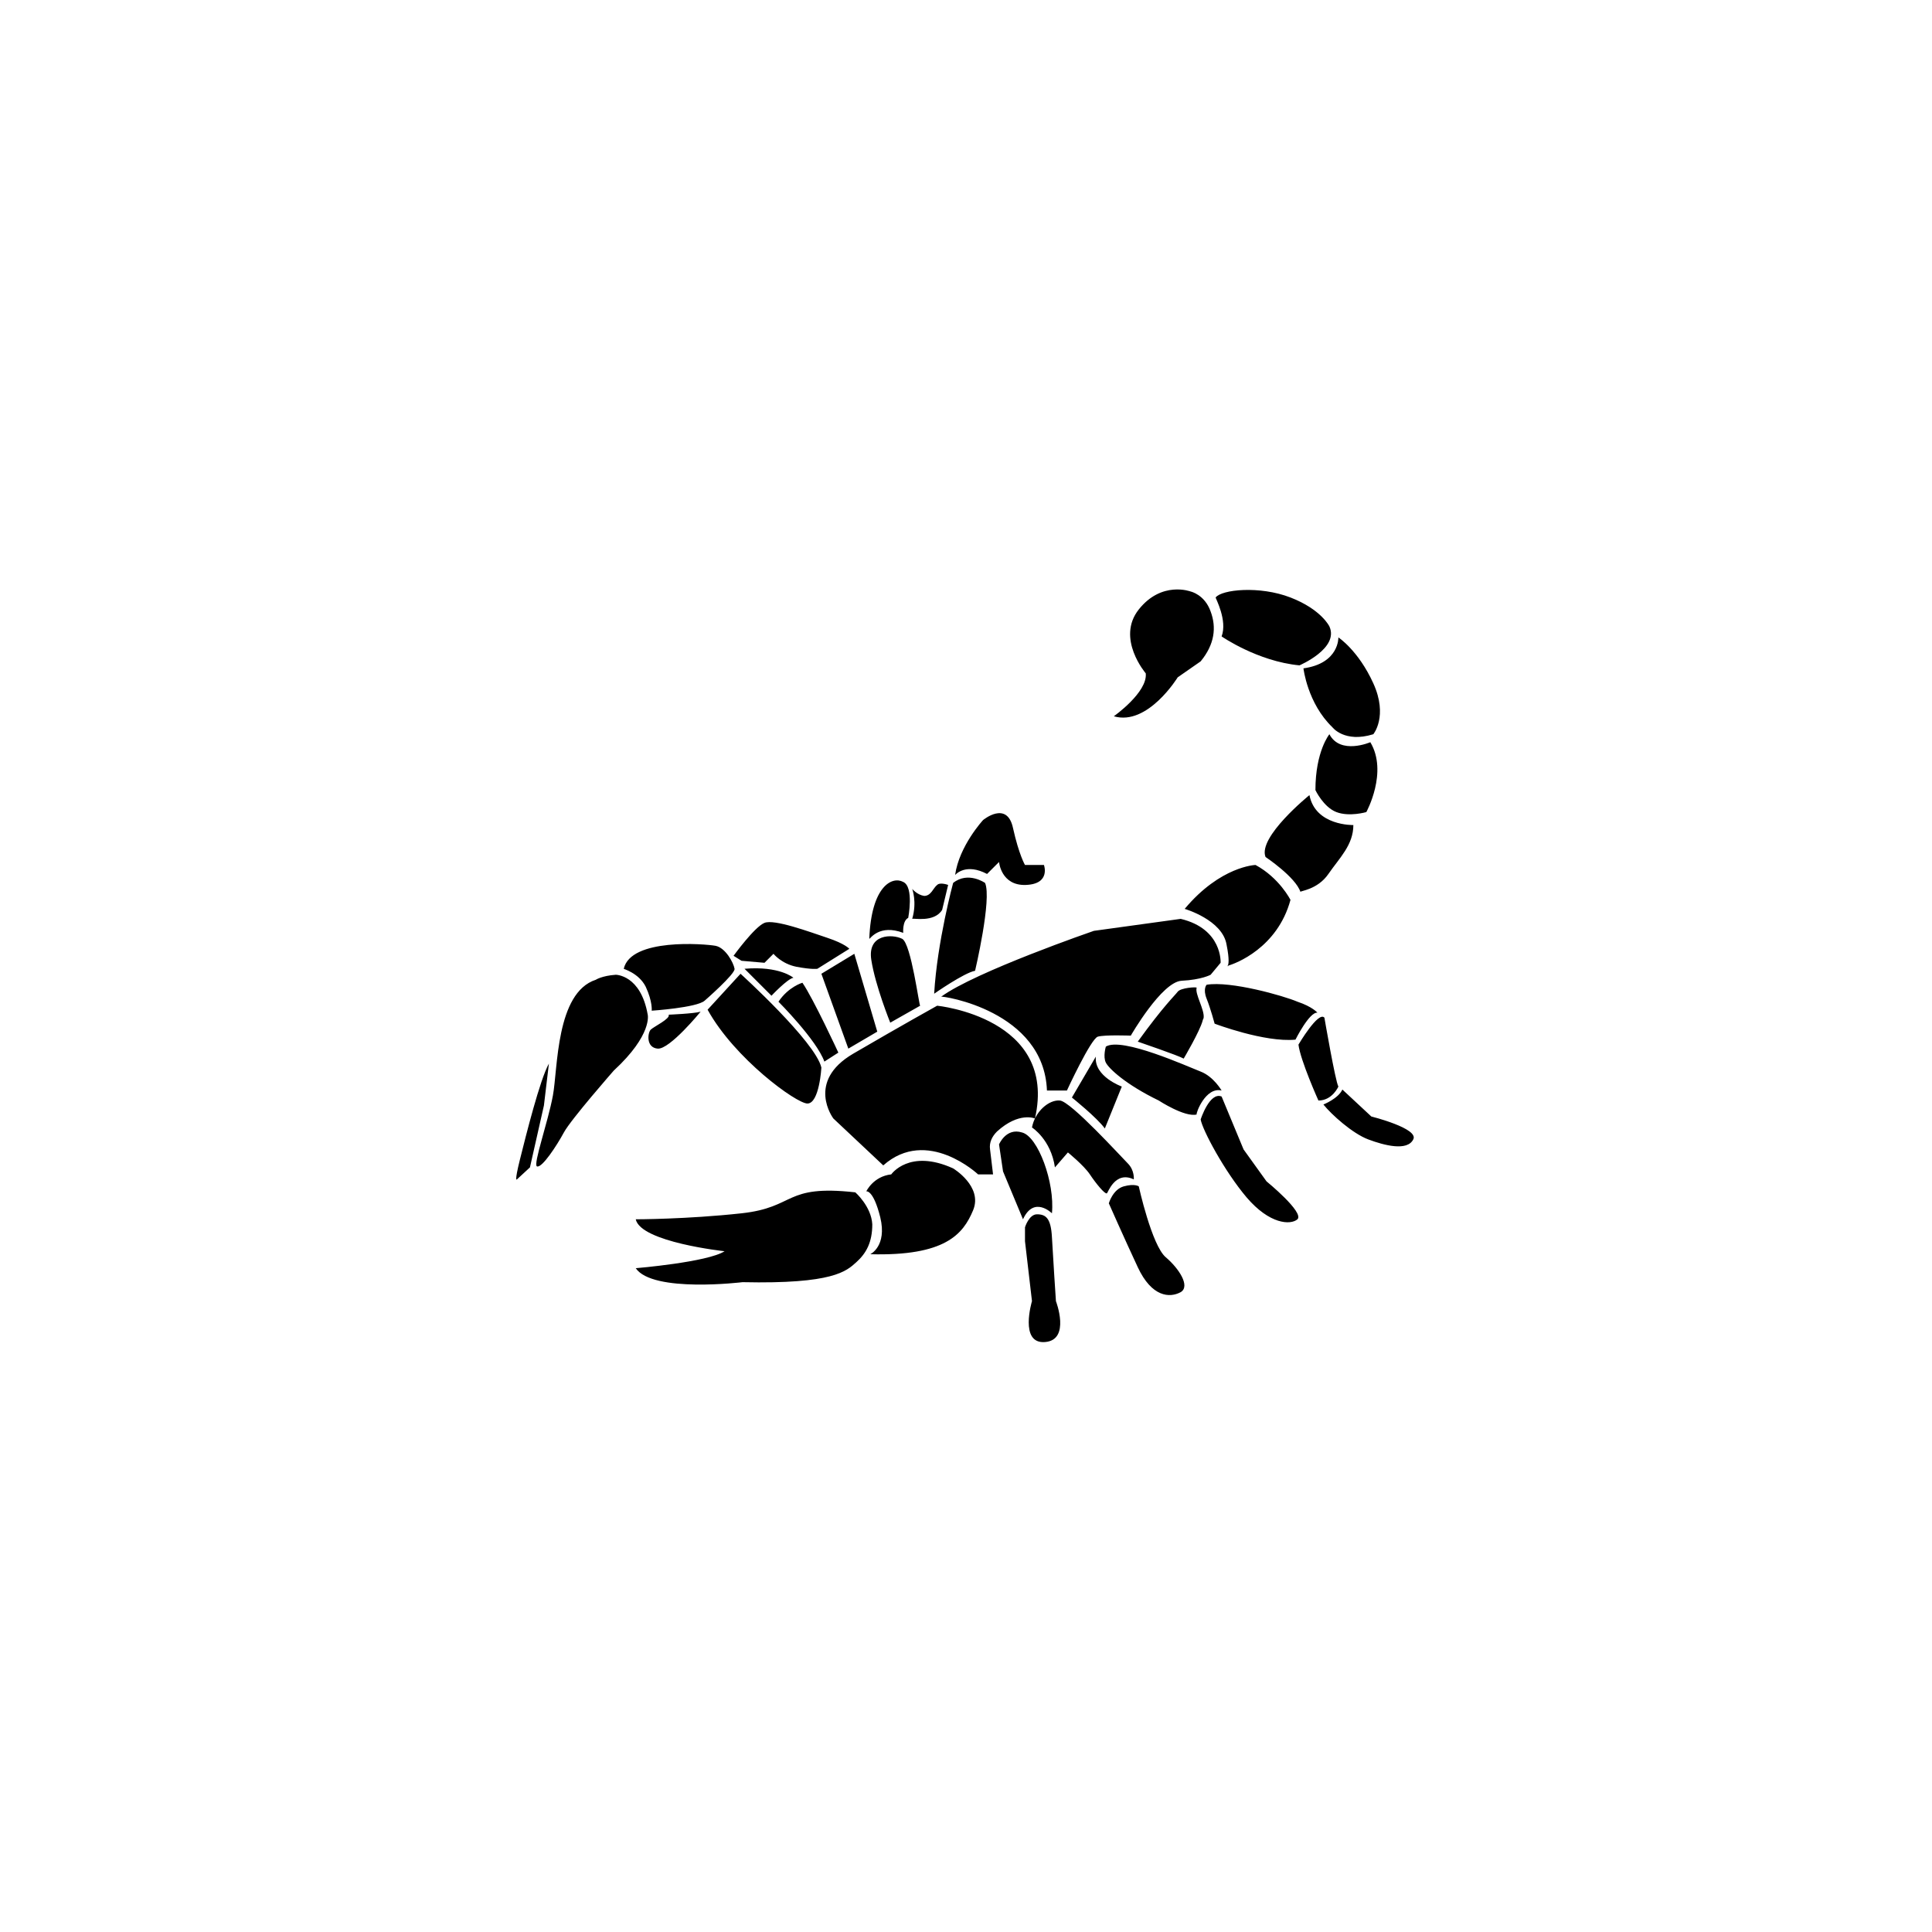 <svg xmlns="http://www.w3.org/2000/svg" width="500" height="500" viewBox="0 0 500 500"><g transform="translate(133.598,152.551)translate(116.151,97.403)rotate(0)translate(-116.151,-97.403) scale(2.583,2.583)" opacity="1"><defs class="defs"/><path transform="translate(-5.025,-12.295)" d="M57,65.3c2.3,-10.1 -9.8,-11.3 -9.8,-11.3c0,0 -3.6,2 -8.4,4.8c-4.8,2.8 -2,6.5 -2,6.5l5,4.7c4.4,-3.9 9.5,0.9 9.5,0.9h1.5l-0.3,-2.5c-0.1,-0.7 0.2,-1.3 0.7,-1.8c2.2,-2 3.8,-1.3 3.8,-1.3zM58.2,62.5h2c0,0 2.4,-5.2 3.1,-5.4c0.7,-0.2 3.3,-0.1 3.3,-0.1c0,0 3.1,-5.4 5.1,-5.5c2,-0.1 2.9,-0.6 2.9,-0.6l1,-1.2c0,0 0.2,-3.4 -4,-4.4l-8.7,1.2c0,0 -11.9,4.1 -15.3,6.6c0.1,-0.1 10.3,1.4 10.6,9.4zM82.6,43.4c0,0 -1.1,-2.2 -3.5,-3.5c0,0 -3.5,0.1 -7.1,4.4c0,0 3.8,1.1 4.2,3.6c0.3,1.5 0.2,2 0.1,2.1c0.8,-0.2 5,-1.8 6.3,-6.6zM76.4,50c-0.1,0 -0.1,0 -0.1,0c0,0 0,0.1 0.1,0zM86.4,40.8c1.1,-1.6 2.5,-2.9 2.5,-4.9c0,0 -3.8,0.1 -4.4,-3c0,0 -5.2,4.2 -4.4,6.2c0,0 3,2 3.5,3.5c-0.1,-0.1 1.7,-0.2 2.8,-1.8zM90.6,27.6c0,0 -3,1.3 -4.1,-0.8c0,0 -1.4,1.7 -1.4,5.6c0,0 0.8,1.7 2.1,2.2c1.3,0.5 3,0 3,0c0,0 2.2,-4 0.4,-7zM83.9,20.2c0,0 0.4,3.5 2.9,5.9c0,0 1.2,1.6 4.1,0.7c0,0 1.5,-1.8 0,-5.1c-1.5,-3.3 -3.5,-4.6 -3.5,-4.6c0,0 0.1,2.6 -3.5,3.1zM75.7,17c0,0 3.6,2.5 7.8,2.9c0,0 4,-1.7 3,-3.9c0,0 -0.8,-1.7 -3.9,-2.9c-3.1,-1.2 -6.9,-0.8 -7.5,0c0,0.1 1.2,2.3 0.6,3.9zM71.3,21.1l2.3,-1.6c1.4,-1.7 1.6,-3.4 1,-5c-0.6,-1.7 -2,-2 -2,-2c0,0 -2.9,-1.1 -5.2,1.8c-2.3,2.9 0.7,6.4 0.7,6.4c0.2,1.9 -3.2,4.3 -3.2,4.3c3.4,1 6.4,-3.9 6.4,-3.9zM48.8,70.3c-4.4,-2 -6.2,0.6 -6.2,0.6c-1.8,0.2 -2.5,1.7 -2.5,1.7c0,0 0.7,-0.2 1.4,2.6c0.7,2.9 -1,3.7 -1,3.7c7.5,0.2 9.3,-2 10.3,-4.4c1,-2.4 -2,-4.2 -2,-4.2zM39,72.7c-7.2,-0.8 -5.9,1.5 -11.4,2.1c-5.5,0.6 -10.6,0.6 -10.6,0.6c0.5,2.3 8.9,3.2 8.9,3.2c-1.7,1.1 -8.9,1.7 -8.9,1.7c1.7,2.5 10.7,1.4 10.7,1.4c9.1,0.2 10.4,-1.1 11.4,-2c1,-0.9 1.6,-2 1.6,-3.8c-0.1,-1.8 -1.7,-3.2 -1.7,-3.2zM58.7,74.8c0.3,-3.1 -1.4,-7.7 -3,-8.1c-1.6,-0.5 -2.3,1.2 -2.3,1.2l0.4,2.7l2,4.8c1.1,-2.4 2.9,-0.6 2.9,-0.6zM58.7,77.2c-0.1,-1.9 -0.6,-2.3 -1.5,-2.3c-0.8,0 -1.2,1.3 -1.2,1.3v1.4l0.7,6c0,0 -1.3,4.3 1.3,4.1c2.6,-0.2 1.1,-4.1 1.1,-4.1c0,0 -0.3,-4.5 -0.4,-6.4zM66.9,71.4c0,0 0.1,-0.9 -0.6,-1.6c-0.7,-0.7 -5.7,-6.2 -6.8,-6.3c-1.1,-0.1 -2.5,1.1 -2.8,2.7c0,0 1.9,1.2 2.3,4l1.3,-1.5c0,0 1.6,1.3 2.2,2.2c0.6,0.9 1.5,2 1.7,1.9c0.1,0 0.8,-2.3 2.7,-1.4zM70.1,79.2c-1.4,-1.2 -2.7,-7.1 -2.7,-7.1c0,0 -0.4,-0.3 -1.5,0c-1.1,0.3 -1.5,1.7 -1.5,1.7c0,0 1.5,3.4 2.9,6.4c1.4,3 3.2,3.1 4.3,2.5c1,-0.6 -0.2,-2.4 -1.5,-3.5zM60.7,63.2c0,0 2.5,2 3.3,3.1l1.7,-4.2c0,0 -2.8,-1 -2.6,-3zM75.7,62.5c0,0 -0.8,-1.4 -2.1,-1.9c-1.3,-0.5 -7.9,-3.5 -9.5,-2.5c0,0 -0.3,1 0,1.6c0.3,0.6 2,2.2 5.3,3.8c0,0 2.6,1.7 3.8,1.4c-0.1,-0.1 0.9,-2.8 2.5,-2.4zM80.2,71.6l-2.3,-3.2l-2.2,-5.3c-1.2,-0.5 -2.1,2.3 -2.1,2.3c0.2,1.1 2.4,5.2 4.6,7.8c2.3,2.7 4.4,2.8 5.1,2.2c0.7,-0.7 -3.1,-3.8 -3.1,-3.8zM71.3,52.6c-0.3,0.4 -1.4,1.4 -4,5c0,0 4.1,1.4 4.6,1.7c0,0 1.6,-2.7 1.9,-3.8c0,-0.1 0.1,-0.2 0.1,-0.3c0.1,-0.8 -0.9,-2.4 -0.7,-3c0,-0.1 -1.6,0 -1.9,0.4zM74.2,51.9c0,0 -0.4,0.4 0,1.4c0.4,1 0.8,2.5 0.8,2.5c0,0 5,1.9 8.1,1.6c0,0 1.4,-2.8 2.2,-2.7c0,0 -0.5,-0.6 -2,-1.1c-1.4,-0.6 -6.7,-2.1 -9.1,-1.7zM87.4,62.1c-0.3,-0.5 -1.4,-6.9 -1.4,-6.9c-0.6,-0.7 -2.6,2.7 -2.6,2.7c0.2,1.6 2,5.6 2,5.6c1.4,0 2,-1.4 2,-1.4zM90.7,65.1l-2.9,-2.7c-0.4,0.9 -1.9,1.5 -1.9,1.5c0.8,1 2.9,2.9 4.5,3.5c1.6,0.6 3.9,1.2 4.5,0c0.6,-1.1 -4.2,-2.3 -4.2,-2.3zM51,50.5c0,0 1.7,-7.2 1,-8.8c0,0 -1.7,-1.2 -3.2,0c0,0 -1.6,5.9 -1.9,11.1c0,0 3,-2.1 4.1,-2.3zM52.2,40.8l1.2,-1.2c0,0 0.2,2.4 2.7,2.3c2.5,-0.1 1.8,-2 1.8,-2h-1.9c0,0 -0.6,-1 -1.2,-3.7c-0.6,-2.8 -3,-0.8 -3,-0.8c0,0 -2.4,2.6 -2.8,5.5c0.1,-0.1 1.1,-1.2 3.2,-0.1zM43.7,47.3c-1,-0.5 -3.5,-0.5 -3.1,2.1c0.4,2.6 1.9,6.3 1.9,6.3l3,-1.7c-0.1,0.1 -0.9,-6.2 -1.8,-6.7zM43.8,46.7c0,0 -0.1,-1.2 0.5,-1.5c0,0 0.6,-3.1 -0.5,-3.6c-1.1,-0.6 -3.2,0.4 -3.4,5.7c0.1,0 1,-1.5 3.4,-0.6zM47.7,44.4l0.6,-2.5c0,0 -0.8,-0.3 -1.1,0c-0.4,0.3 -0.6,1.1 -1.3,1.1c-0.7,-0.1 -1.2,-0.7 -1.2,-0.7c0,0 0.5,1.3 0,3c0.1,-0.1 2.2,0.4 3,-0.9zM38.3,58.3l2.9,-1.7l-2.3,-7.8l-3.3,2zM29.9,49.7l0.9,-0.9c0,0 0.8,1 2.3,1.3c1.6,0.3 2.1,0.2 2.1,0.2l3.2,-2c0,0 -0.4,-0.5 -2.2,-1.1c-1.8,-0.6 -5.3,-1.9 -6.3,-1.5c-1,0.4 -3.1,3.3 -3.1,3.3l0.8,0.5zM24.2,54.4c2.7,4.9 8.9,9.4 10,9.4c1.2,0 1.4,-3.6 1.4,-3.6c-0.6,-2.6 -8.1,-9.4 -8.1,-9.4zM18,52.1c0.7,1.5 0.6,2.4 0.6,2.4c0,0 4.5,-0.3 5.3,-1c0,0 3.1,-2.7 3,-3.2c-0.1,-0.6 -0.9,-2.1 -1.9,-2.3c-1.1,-0.2 -8.5,-0.8 -9.2,2.3c-0.1,0 1.5,0.4 2.2,1.8zM18.2,54.9c-0.7,-4 -3.2,-4 -3.2,-4c-1.4,0.1 -2,0.5 -2,0.5c-4,1.3 -3.8,8.9 -4.3,11.6c-0.5,2.7 -2,6.9 -1.6,7.1c0.5,0.2 2,-2.1 2.7,-3.4c0.7,-1.3 5,-6.2 5,-6.2c3.9,-3.6 3.4,-5.6 3.4,-5.6zM8.3,59.8c-0.9,1.6 -2.3,7.2 -2.9,9.6c-0.6,2.4 -0.3,2 -0.3,2l1.3,-1.2l1.4,-6.2zM32.8,51.2c0,0 -1.4,-1.2 -4.9,-0.9l2.7,2.7c0,0 1.6,-1.7 2.2,-1.8zM37.3,58.7c0,0 -2.5,-5.4 -3.6,-7c0,0 -1.4,0.4 -2.4,1.9c0,0 3.8,3.8 4.6,6zM18.5,56.4c-0.3,0.3 -0.5,1.8 0.7,1.9c1.2,0.1 4.3,-3.7 4.3,-3.7c-0.7,0.2 -3.2,0.3 -3.2,0.3c0.2,0.4 -1.5,1.2 -1.8,1.5z" fill="#000000" class="fill c1"/></g></svg>